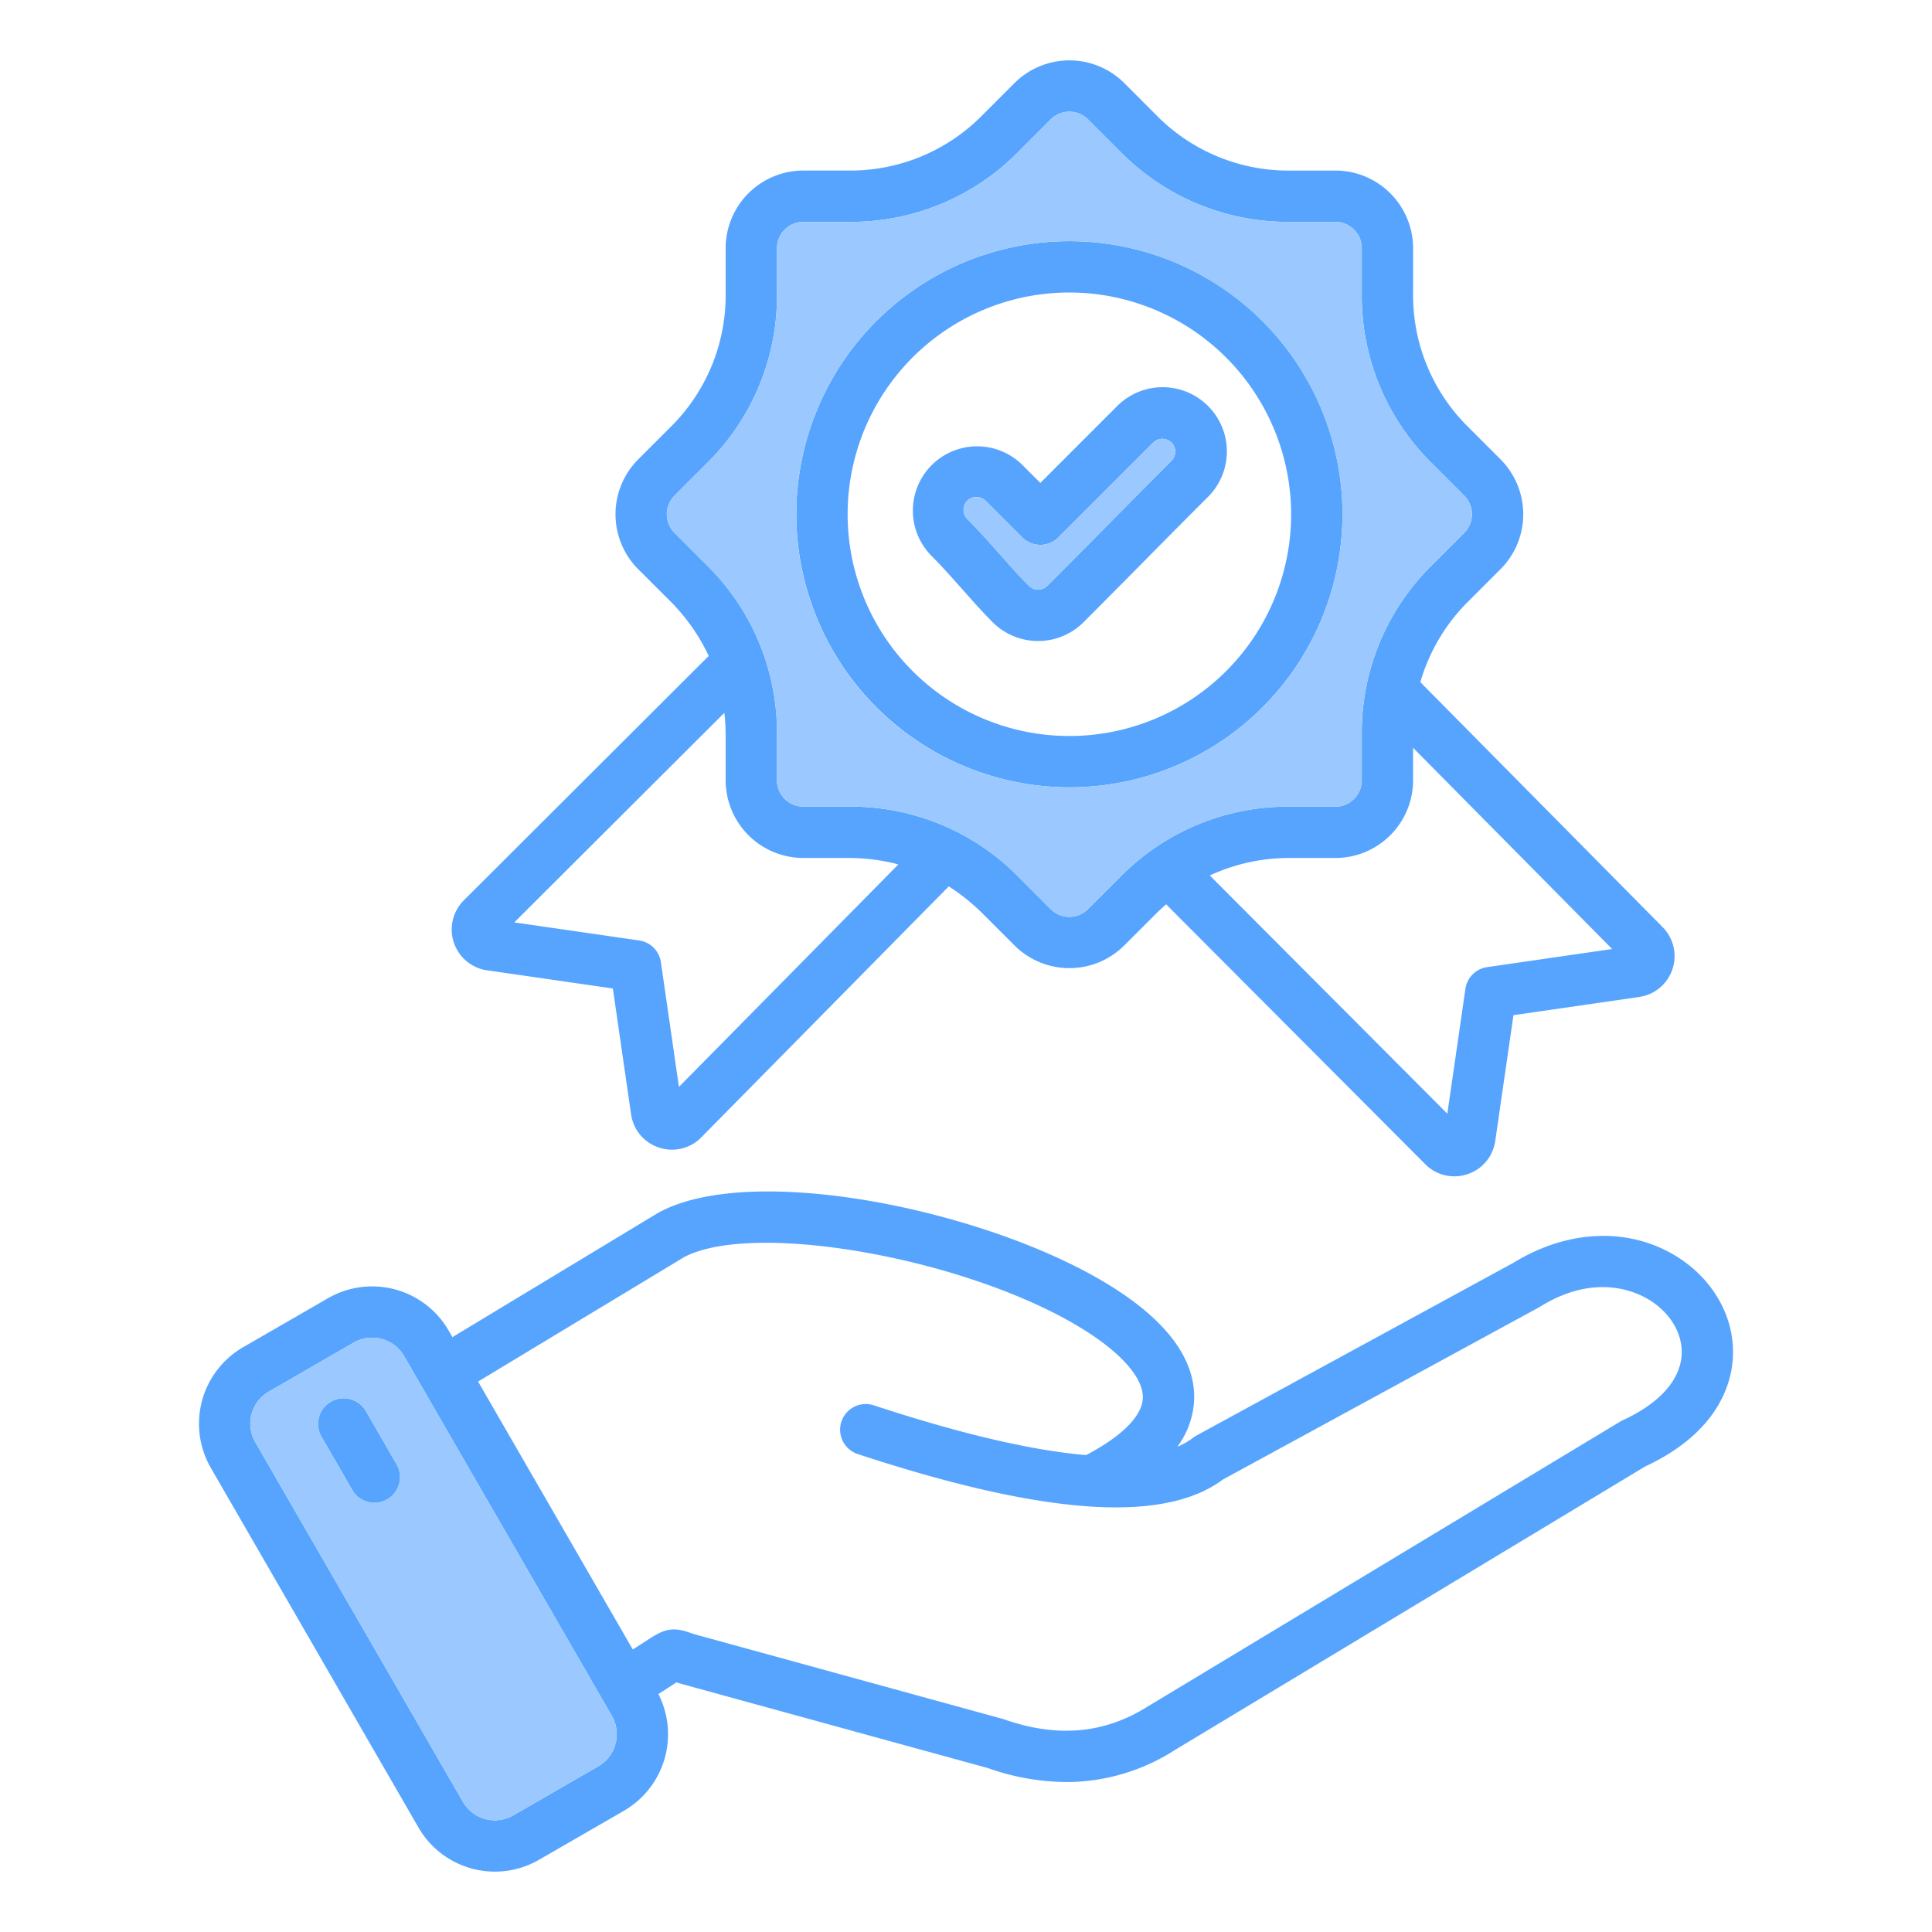<?xml version="1.0" encoding="UTF-8" standalone="yes"?>
<svg id="Layer_1" height="512" viewBox="0 0 512 512" width="512" xmlns="http://www.w3.org/2000/svg" data-name="Layer 1">
  <g fill-rule="evenodd">
    <path d="m105.072 387.984a6.8 6.8 0 1 1 -11.776 6.8l-8.024-13.9a6.8 6.8 0 1 1 11.774-6.8zm340.586-29.013c-.35 6.772-5.929 12.972-15.694 17.451a5.518 5.518 0 0 0 -.67.359l-125 75.379a.792.792 0 0 0 -.116.068c-11.494 7.239-23.961 8.356-38.1 3.41-.145-.048-.292-.087-.447-.136l-81-22.251c-.866-.242-1.479-.456-2.023-.64-4.411-1.545-6.724-.768-10.542 1.7l-4.371 2.818-40.993-71 54.468-32.9c18.451-9.96 75.7.311 105.819 19.015 10.309 6.393 16.091 13.068 15.867 18.305-.2 4.741-5.538 10.076-15.041 15.07-13.027-1.117-31.16-4.936-56.4-13.243a6.8 6.8 0 0 0 -4.256 12.913c49.485 16.3 81.2 18.529 96.92 6.8l83.717-45.6c.115-.068.221-.126.328-.194 14.1-8.744 24.709-4.323 28.614-2.011 5.792 3.42 9.212 9.046 8.922 14.681zm-282.55 103.167a9.715 9.715 0 0 0 -.962-7.413l-55.053-95.345a9.683 9.683 0 0 0 -5.937-4.538 10.145 10.145 0 0 0 -2.574-.34 9.586 9.586 0 0 0 -4.828 1.3l-22.543 13.012a9.808 9.808 0 0 0 -3.575 13.35l55.052 95.346a9.771 9.771 0 0 0 13.34 3.584l22.542-13.019a9.691 9.691 0 0 0 4.538-5.937zm280.556-129.566c-12.533-7.394-28.42-6.626-42.547 2.06l-84 45.774a7.014 7.014 0 0 0 -.925.6 18.3 18.3 0 0 1 -4.168 2.38 22.588 22.588 0 0 0 4.43-12.261c.449-10.738-7.044-20.978-22.279-30.432-32.033-19.89-94.792-32.977-119.665-19.325-.077.038-.156.087-.243.136l-54.367 32.852-1.021-1.778a23.411 23.411 0 0 0 -31.929-8.55l-22.539 13.01a23.421 23.421 0 0 0 -8.562 31.928l55.051 95.344a23.375 23.375 0 0 0 31.928 8.561l22.543-13.01a23.44 23.44 0 0 0 9.112-30.917l4.792-3.1c.494.156 1.076.341 1.747.525l80.791 22.192a63.39 63.39 0 0 0 20.763 3.7 53.318 53.318 0 0 0 28.79-8.492l124.634-75.144c19.374-9.036 22.881-22 23.241-28.944.554-10.718-5.412-21.094-15.576-27.109zm-251.699-143.672a54.859 54.859 0 0 1 .34 6.105v11.785a20.607 20.607 0 0 0 20.578 20.58h11.786a52.2 52.2 0 0 1 13.408 1.706l-58.152 58.96-4.779-33.046a6.8 6.8 0 0 0 -5.753-5.757l-33.093-4.791 55.664-55.54zm-13.213-47.689 8.326 8.335a62.21 62.21 0 0 1 18.83 45.458v11.785a6.989 6.989 0 0 0 6.977 6.975h11.785a62.22 62.22 0 0 1 45.464 18.836l8.325 8.335a6.993 6.993 0 0 0 9.872 0l8.336-8.332a62.177 62.177 0 0 1 45.455-18.829h11.784a6.986 6.986 0 0 0 6.977-6.978v-11.789a62.217 62.217 0 0 1 18.83-45.46l8.326-8.332a6.986 6.986 0 0 0 0-9.868l-8.327-8.33a62.205 62.205 0 0 1 -18.829-45.458v-11.784a6.984 6.984 0 0 0 -6.975-6.978h-11.787a62.186 62.186 0 0 1 -45.451-18.828l-8.338-8.335a6.991 6.991 0 0 0 -9.87 0l-8.329 8.335a62.209 62.209 0 0 1 -45.463 18.831h-11.786a6.989 6.989 0 0 0 -6.976 6.976v11.783a62.205 62.205 0 0 1 -18.829 45.457l-8.329 8.334a7 7 0 0 0 0 9.863zm215.348 115.089a6.8 6.8 0 0 0 -5.752 5.759l-4.79 33.081-62.941-63.126a49.9 49.9 0 0 1 21.5-4.639h11.787a20.6 20.6 0 0 0 20.578-20.579v-8.626l52.753 53.33zm-265.019.846a10.929 10.929 0 0 1 -6.161-18.556l64.894-64.756a51.024 51.024 0 0 0 -10.347-14.663l-8.338-8.332a20.609 20.609 0 0 1 0-29.1l8.335-8.333a49.066 49.066 0 0 0 14.838-35.839v-11.792a20.609 20.609 0 0 1 20.58-20.58h11.788a49.055 49.055 0 0 0 35.844-14.846l8.335-8.331a20.6 20.6 0 0 1 29.1 0l8.326 8.336a49.054 49.054 0 0 0 35.847 14.846h11.784a20.6 20.6 0 0 1 20.58 20.577v11.782a49.041 49.041 0 0 0 14.845 35.841l8.327 8.334a20.6 20.6 0 0 1 0 29.1l-8.328 8.335a49.291 49.291 0 0 0 -12.922 21.609l64.192 64.904a10.93 10.93 0 0 1 -6.189 18.525l-33.326 4.824-4.83 33.333a10.869 10.869 0 0 1 -7.375 8.813 11.033 11.033 0 0 1 -3.478.564 10.847 10.847 0 0 1 -7.7-3.216l-68.665-68.869c-.933.817-1.856 1.659-2.75 2.558l-8.337 8.334a20.6 20.6 0 0 1 -29.1 0l-8.337-8.333a52.882 52.882 0 0 0 -9.084-7.307l-65.6 66.524a10.818 10.818 0 0 1 -7.725 3.245 11.112 11.112 0 0 1 -3.488-.564 10.881 10.881 0 0 1 -7.373-8.815l-4.83-33.334-33.325-4.823zm127.256-124.446a3.458 3.458 0 0 1 4.846 0l9.707 9.7a6.8 6.8 0 0 0 9.619 0l25.117-25.123a3.417 3.417 0 0 1 4.828 4.837q-8.246 8.262-16.449 16.572t-16.47 16.589a3.477 3.477 0 0 1 -4.848 0c-2.39-2.384-4.858-5.173-7.481-8.127-2.847-3.2-5.782-6.515-8.871-9.6a3.456 3.456 0 0 1 0-4.847zm-1.3 23.479c-2.712-3.053-5.518-6.213-8.318-9.013a17.031 17.031 0 0 1 24.081-24.084l4.9 4.894 20.306-20.311a17.02 17.02 0 1 1 24.067 24.072q-8.233 8.239-16.4 16.521-8.234 8.331-16.527 16.64a17.041 17.041 0 0 1 -24.077 0c-2.672-2.671-5.275-5.609-8.034-8.718zm28.363-78.662a58.766 58.766 0 1 0 58.763 58.766 58.83 58.83 0 0 0 -58.763-58.766zm0 131.133a72.368 72.368 0 1 0 -72.367-72.367 72.446 72.446 0 0 0 72.367 72.367z" fill="#57a4ff"/>
    <g fill="#9bc9ff">
      <path d="m162.146 454.725-55.053-95.345a9.683 9.683 0 0 0 -5.937-4.538 10.145 10.145 0 0 0 -2.574-.34 9.586 9.586 0 0 0 -4.828 1.3l-22.543 13.012a9.808 9.808 0 0 0 -3.575 13.35l55.052 95.346a9.771 9.771 0 0 0 13.34 3.584l22.542-13.019a9.809 9.809 0 0 0 3.576-13.35zm-62.952-56.539a6.8 6.8 0 0 1 -5.9-3.4l-8.024-13.9a6.8 6.8 0 1 1 11.774-6.8l8.026 13.9a6.8 6.8 0 0 1 -5.878 10.2z"/>
      <path d="m355.761 136.283a72.367 72.367 0 1 1 -72.361-72.368 72.446 72.446 0 0 1 72.366 72.368zm-149.853 70.508a6.989 6.989 0 0 0 6.977 6.975h11.785a62.22 62.22 0 0 1 45.464 18.834l8.325 8.335a6.993 6.993 0 0 0 9.872 0l8.336-8.332a62.177 62.177 0 0 1 45.455-18.829h11.784a6.986 6.986 0 0 0 6.977-6.978v-11.789a62.217 62.217 0 0 1 18.83-45.46l8.326-8.332a6.986 6.986 0 0 0 0-9.868l-8.327-8.33a62.205 62.205 0 0 1 -18.829-45.458v-11.784a6.984 6.984 0 0 0 -6.975-6.978h-11.787a62.186 62.186 0 0 1 -45.451-18.828l-8.338-8.335a6.991 6.991 0 0 0 -9.87 0l-8.329 8.335a62.209 62.209 0 0 1 -45.463 18.831h-11.786a6.989 6.989 0 0 0 -6.976 6.976v11.783a62.205 62.205 0 0 1 -18.829 45.457l-8.329 8.334a7 7 0 0 0 0 9.863l8.326 8.335a62.21 62.21 0 0 1 18.83 45.458z"/>
      <path d="m277.535 155.28q8.265-8.273 16.47-16.589 8.205-8.3 16.449-16.572a3.417 3.417 0 0 0 -4.828-4.837l-25.117 25.123a6.8 6.8 0 0 1 -9.619 0l-9.707-9.7a3.428 3.428 0 0 0 -4.848 4.847c3.089 3.09 6.024 6.4 8.871 9.6 2.623 2.954 5.091 5.743 7.481 8.127a3.477 3.477 0 0 0 4.848.001z"/>
    </g>
  </g>
</svg>
